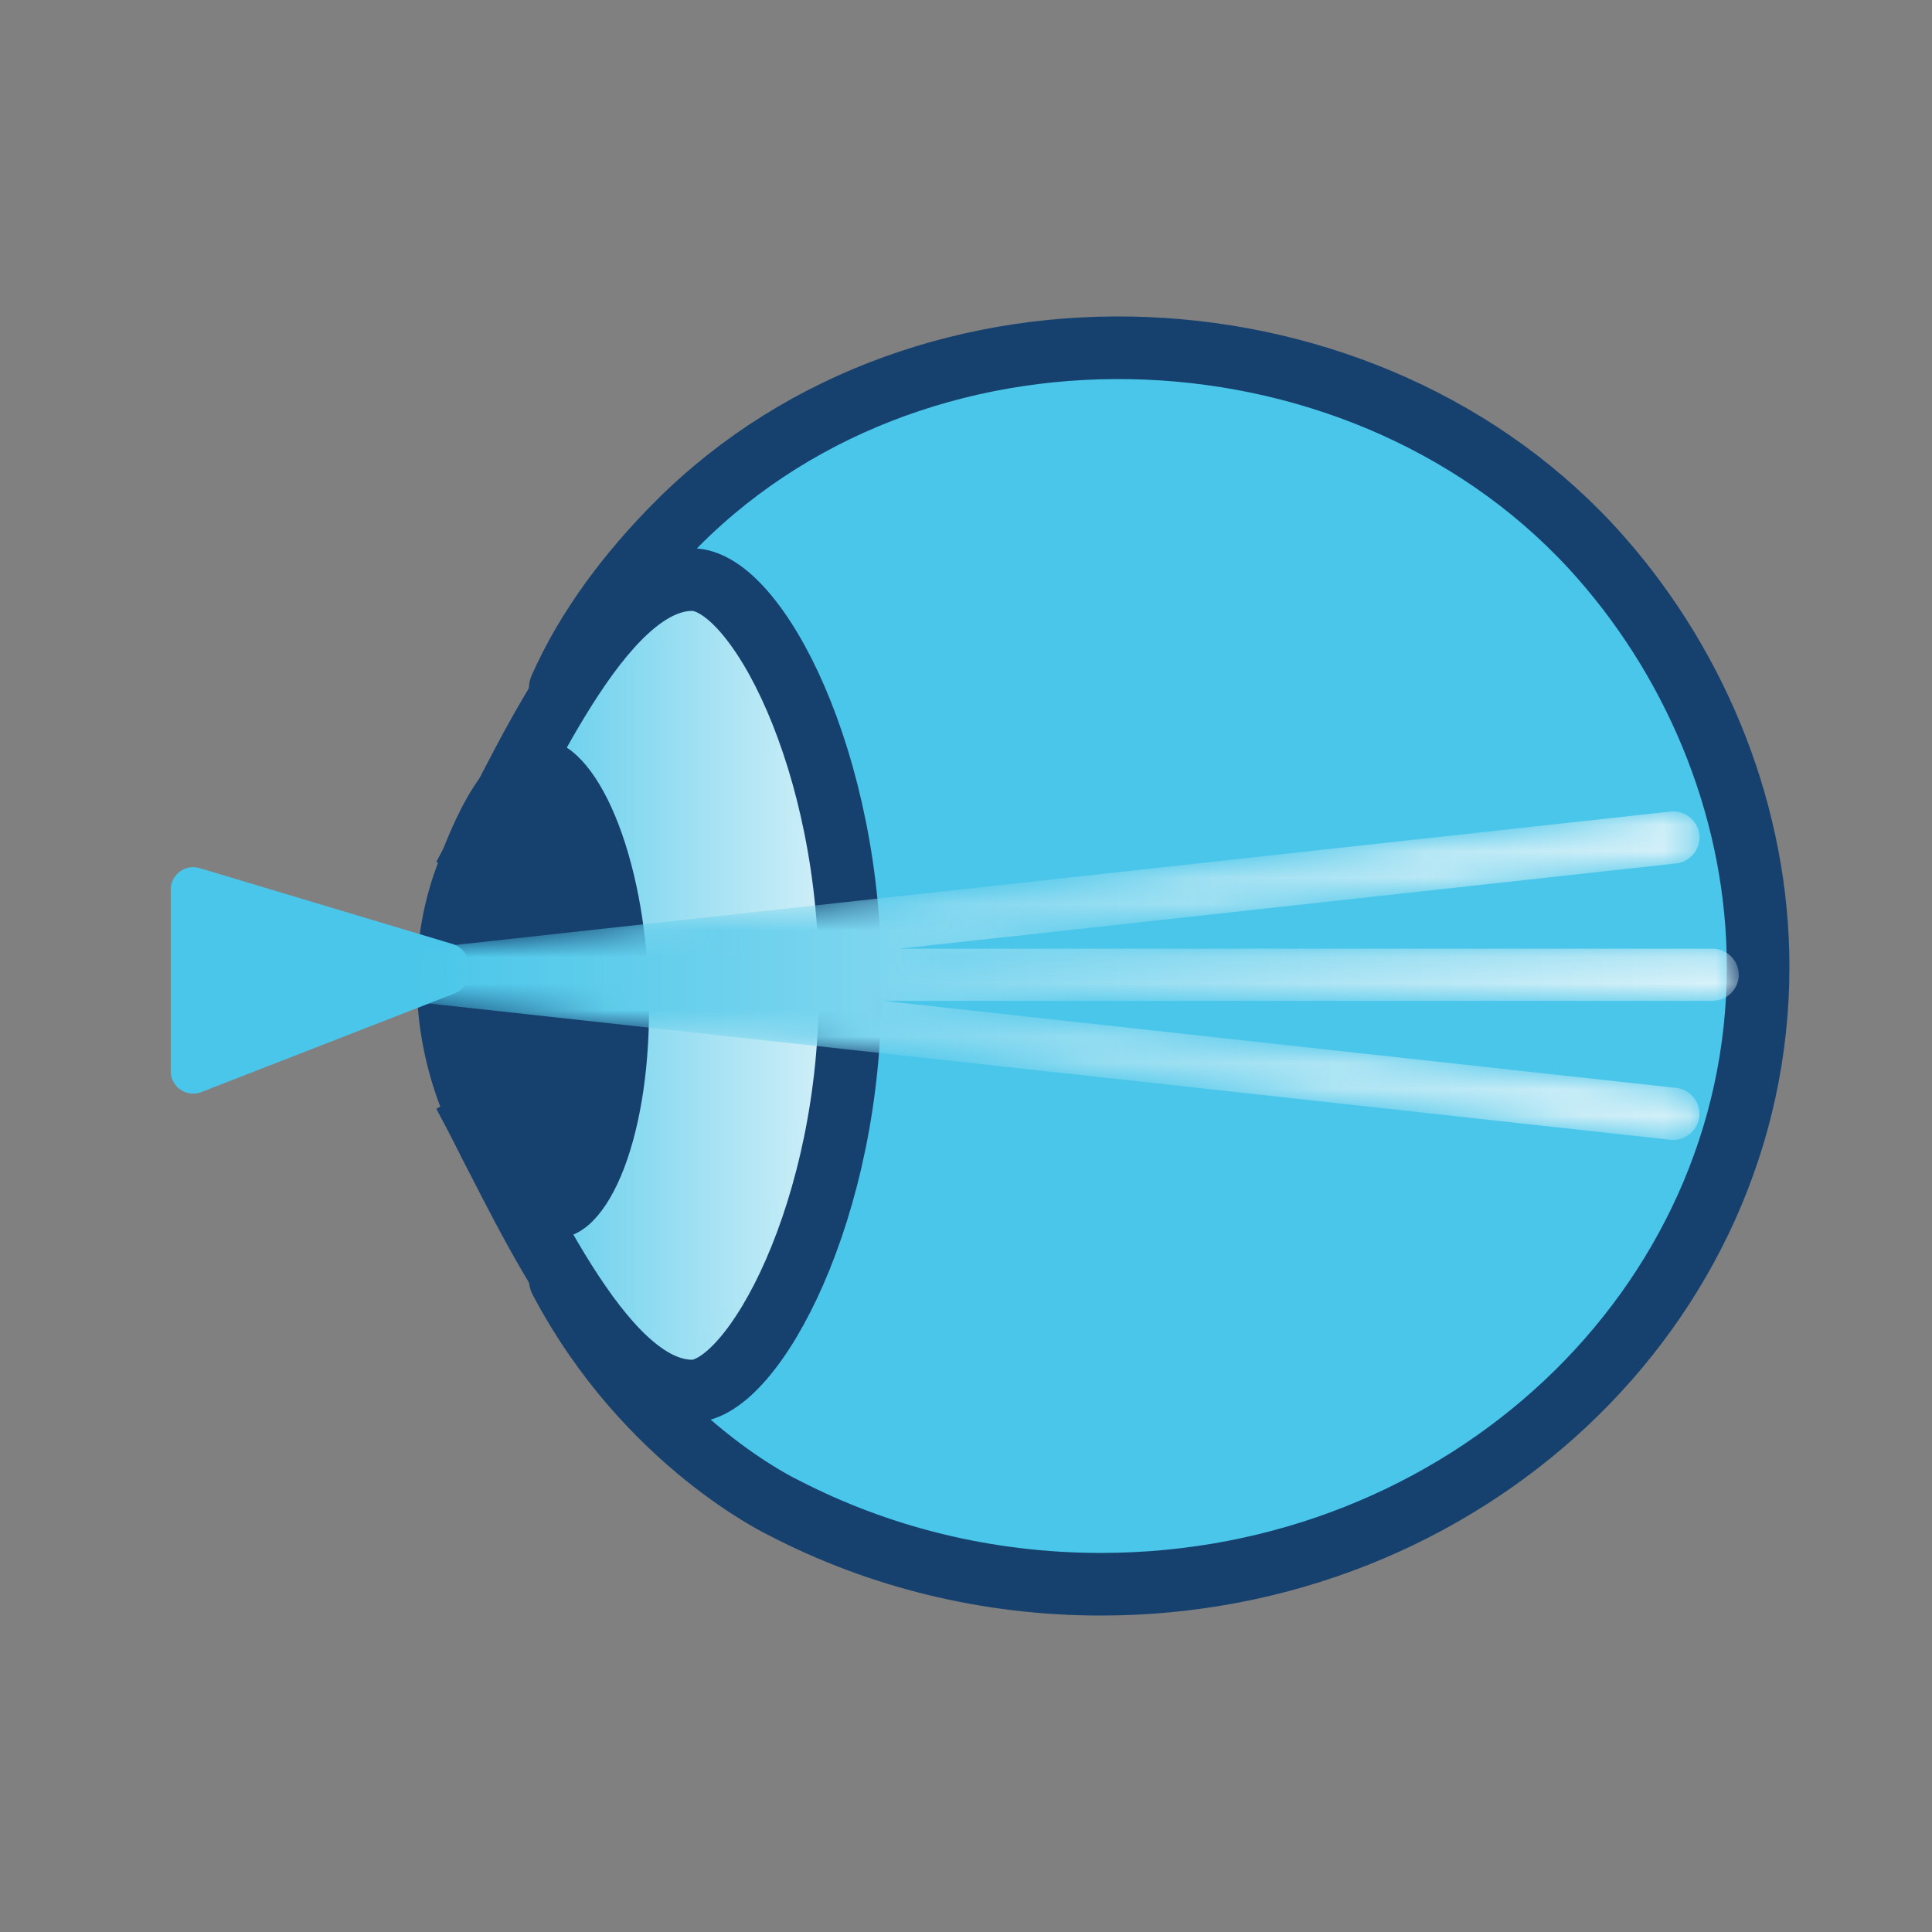 <svg width="73" height="73" viewBox="0 0 73 73" xmlns="http://www.w3.org/2000/svg" xmlns:xlink="http://www.w3.org/1999/xlink">
    <rect x="0" y="0" width="73" height="73" fill="#808080" stroke="none"/>
    <defs>
        <linearGradient x1="0%" y1="50%" x2="100%" y2="50%" id="cn7endciqb">
            <stop stop-color="#49C6E9" offset="0%"/>
            <stop stop-color="#DAF2F9" offset="100%"/>
        </linearGradient>
        <linearGradient x1="0%" y1="50%" x2="100%" y2="50%" id="27m4l4wvqe">
            <stop stop-color="#49C6E9" offset="0%"/>
            <stop stop-color="#DAF2F9" offset="100%"/>
        </linearGradient>
        <path d="M0 11.228v8.205C2.134 23.388 5.201 30.66 8.627 30.66c2.305 0 6.046-6.887 5.972-15.33C14.673 6.887 11.043 0 8.627 0 5.201 0 2.134 7.272 0 11.228" id="g4psj2y6aa"/>
        <path d="M47.772.006.89 5.152A.99.99 0 0 0 0 6.155v.017c0 .018.002.035.003.053A.99.99 0 0 0 .89 7.258l46.882 5.146a.996.996 0 0 0 1.106-.87.99.99 0 0 0-.884-1.089L18.04 7.157h31.328a.994.994 0 0 0 1.002-.985.994.994 0 0 0-1.002-.986H18.645l29.35-3.221a.99.99 0 0 0 .884-1.089.996.996 0 0 0-.994-.876c-.037 0-.075.002-.113.006" id="pl1tsnxjsd"/>
    </defs>
    <g fill="none" fill-rule="evenodd">
        <path d="M21.17 48.362c3.263 6.2 8.482 8.628 8.482 8.628 3.544 1.83 7.615 2.87 11.944 2.87 13.716 0 24.834-10.442 24.834-23.323 0-5.665-2.2-11.213-5.935-15.464-8.712-9.916-25.455-10.75-34.895-1.294-1.784 1.788-3.405 3.899-4.43 6.22" fill="#4AC6EA"/>
        <path d="M21.17 48.362c3.263 6.2 8.482 8.628 8.482 8.628 3.544 1.83 7.615 2.87 11.944 2.87 13.716 0 24.834-10.442 24.834-23.323 0-5.665-2.2-11.213-5.935-15.464-8.712-9.916-25.455-10.75-34.895-1.294-1.784 1.788-3.405 3.899-4.43 6.22" stroke="#16416F" stroke-width="2.366" stroke-linecap="round" stroke-linejoin="round"/>
        <g transform="translate(17.52 21.9)">
            <mask id="pkfdjdnxac" fill="#fff">
                <use xlink:href="#g4psj2y6aa"/>
            </mask>
            <path d="M0 11.228v8.205C2.134 23.388 5.201 30.66 8.627 30.66c2.305 0 6.046-6.887 5.972-15.33C14.673 6.887 11.043 0 8.627 0 5.201 0 2.134 7.272 0 11.228" fill="url(#cn7endciqb)" mask="url(#pkfdjdnxac)"/>
        </g>
        <path d="M17.528 41.333c2.133 3.955 5.198 11.227 8.623 11.227 2.303 0 6.042-6.887 5.968-15.33.074-8.443-3.554-15.33-5.968-15.33-3.425 0-6.49 7.272-8.623 11.228" stroke="#16416F" stroke-width="2.366"/>
        <path d="M24.515 37.535c.133 5.202-1.448 9.337-3.534 9.235-2.455-.12-3.6-3.018-4.329-4.913-1.11-2.885-1.236-6.13-.18-9.045.568-1.565 1.868-4.99 4.028-4.885 2.085.104 3.881 4.406 4.015 9.608" fill="#16416F"/>
        <path fill="#4AC6EA" d="M7.3 33.614v6.86l9.56-3.724v-.267z"/>
        <path stroke="#4AC6EA" stroke-width="1.697" stroke-linecap="round" stroke-linejoin="round" d="M7.3 33.614v6.86l9.56-3.724v-.267z"/>
        <g transform="translate(15.33 30.66)">
            <mask id="kl1amho2jf" fill="#fff">
                <use xlink:href="#pl1tsnxjsd"/>
            </mask>
            <path d="M47.772.006.89 5.152A.99.99 0 0 0 0 6.155v.017c0 .018.002.035.003.053A.99.99 0 0 0 .89 7.258l46.882 5.146a.996.996 0 0 0 1.106-.87.99.99 0 0 0-.884-1.089L18.04 7.157h31.328a.994.994 0 0 0 1.002-.985.994.994 0 0 0-1.002-.986H18.645l29.35-3.221a.99.99 0 0 0 .884-1.089.996.996 0 0 0-.994-.876c-.037 0-.075.002-.113.006" fill="url(#27m4l4wvqe)" mask="url(#kl1amho2jf)"/>
        </g>
    </g>
</svg>
